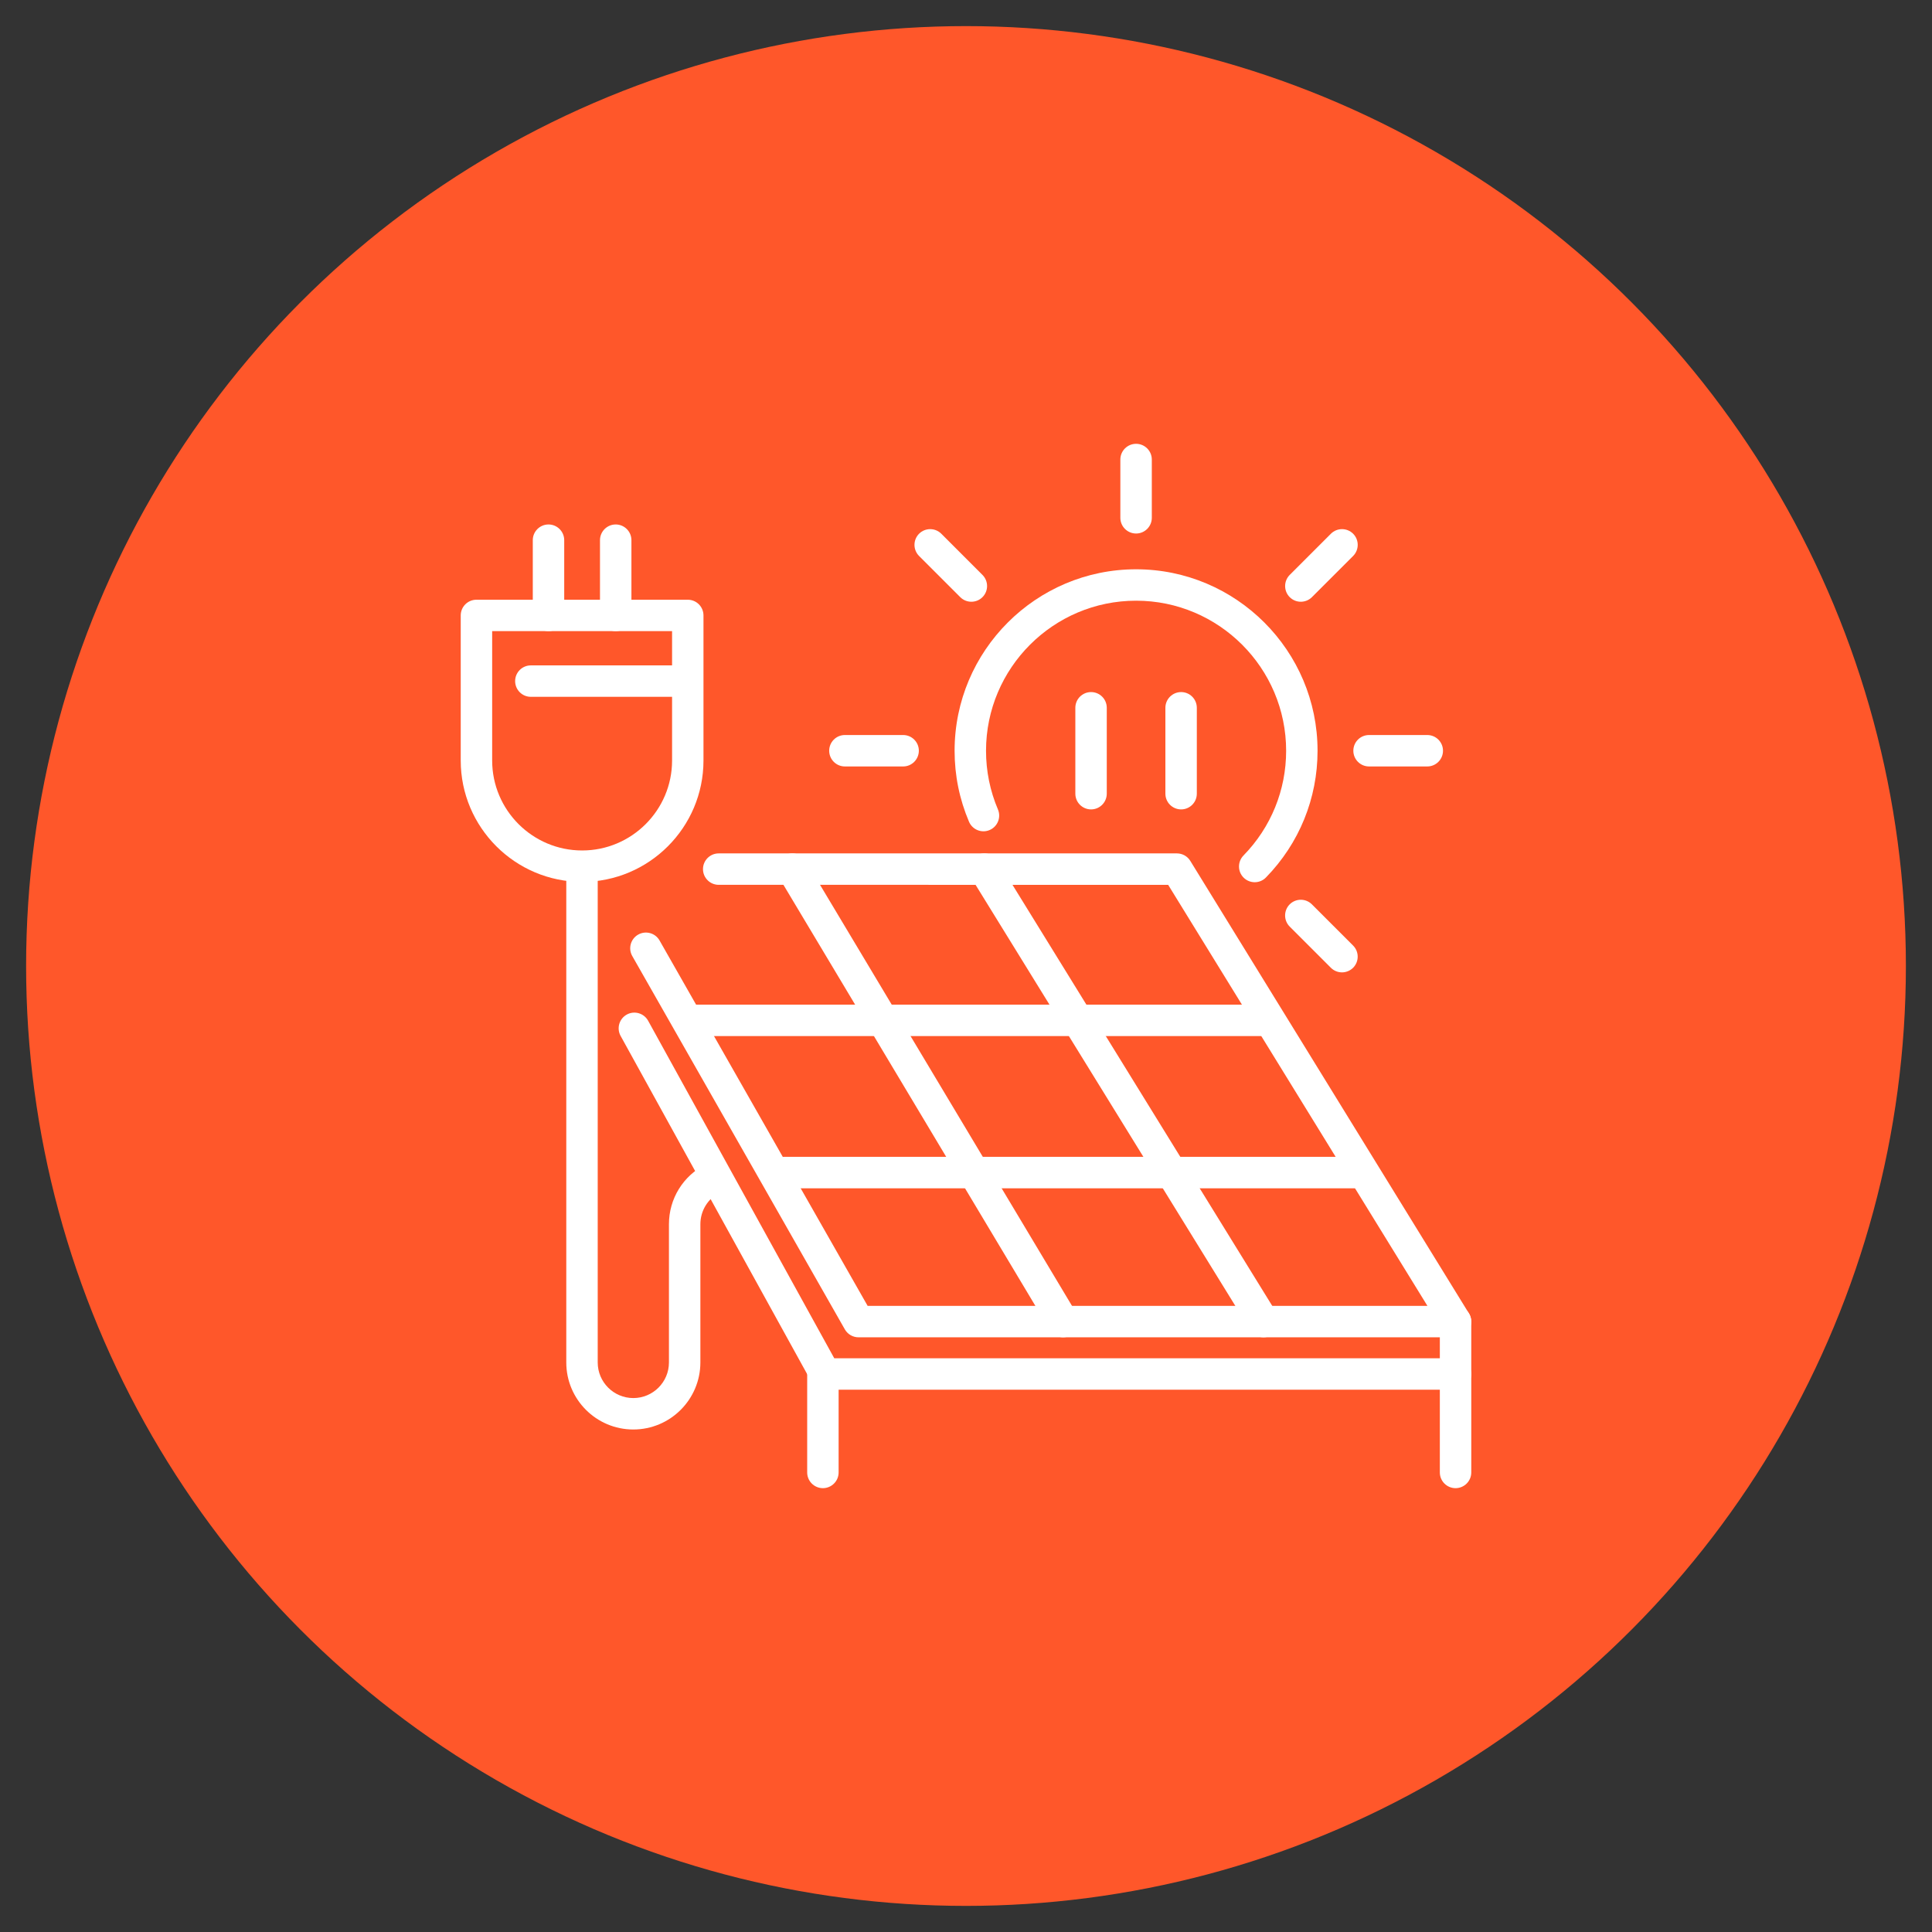 <?xml version="1.0" encoding="utf-8"?>
<!-- Generator: Adobe Illustrator 16.0.0, SVG Export Plug-In . SVG Version: 6.00 Build 0)  -->
<!DOCTYPE svg PUBLIC "-//W3C//DTD SVG 1.1//EN" "http://www.w3.org/Graphics/SVG/1.1/DTD/svg11.dtd">
<svg version="1.1" id="Calque_1" xmlns="http://www.w3.org/2000/svg" xmlns:xlink="http://www.w3.org/1999/xlink" x="0px" y="0px"
	 width="74px" height="74px" viewBox="0 0 74 74" enable-background="new 0 0 74 74" xml:space="preserve">
<rect x="0" y="0" width="74" height="74" fill="#333333" stroke="none"/>
<circle fill="#FF572A" cx="37" cy="37" r="36"/>
<g>
	<path fill="#FFFFFF" d="M55.751,51.222H32.883c-0.216,0-0.416-0.116-0.523-0.303l-8.143-14.301
		c-0.164-0.288-0.063-0.656,0.226-0.82c0.288-0.164,0.657-0.064,0.82,0.226l7.97,13.995h21.441l-9.931-16.128H27.528
		c-0.332,0-0.602-0.269-0.602-0.602c0-0.332,0.27-0.602,0.602-0.602h17.55c0.209,0,0.404,0.108,0.513,0.287l10.672,17.332
		c0.114,0.185,0.118,0.418,0.012,0.608C56.17,51.104,55.969,51.222,55.751,51.222z"/>
	<g>
		<path fill="#FFFFFF" d="M48.059,33.791c-0.152,0-0.304-0.057-0.421-0.171c-0.237-0.231-0.242-0.612-0.011-0.851
			c1.054-1.079,1.635-2.504,1.635-4.013c0-3.169-2.578-5.748-5.747-5.748c-3.169,0-5.748,2.578-5.748,5.748
			c0,0.78,0.154,1.536,0.456,2.247c0.13,0.306-0.013,0.659-0.318,0.789c-0.305,0.131-0.66-0.012-0.79-0.318
			c-0.366-0.861-0.552-1.775-0.552-2.718c0-3.833,3.118-6.951,6.951-6.951c3.833,0,6.951,3.118,6.951,6.951
			c0,1.824-0.702,3.548-1.977,4.854C48.372,33.73,48.214,33.791,48.059,33.791z"/>
		<path fill="#FFFFFF" d="M43.515,20.435c-0.333,0-0.603-0.27-0.603-0.602v-2.232c0-0.332,0.27-0.602,0.603-0.602
			c0.332,0,0.602,0.27,0.602,0.602v2.232C44.117,20.165,43.847,20.435,43.515,20.435z"/>
		<path fill="#FFFFFF" d="M34.593,29.357h-2.232c-0.332,0-0.601-0.27-0.601-0.602c0-0.333,0.269-0.602,0.601-0.602h2.232
			c0.332,0,0.601,0.269,0.601,0.602C35.193,29.087,34.924,29.357,34.593,29.357z"/>
		<path fill="#FFFFFF" d="M54.668,29.357h-2.23c-0.333,0-0.602-0.27-0.602-0.602c0-0.333,0.269-0.602,0.602-0.602h2.23
			c0.332,0,0.602,0.269,0.602,0.602C55.27,29.087,55,29.357,54.668,29.357z"/>
		<path fill="#FFFFFF" d="M37.205,23.048c-0.153,0-0.308-0.058-0.425-0.176l-1.577-1.577c-0.235-0.235-0.235-0.617,0-0.852
			c0.234-0.234,0.616-0.234,0.851,0l1.577,1.578c0.235,0.235,0.235,0.617,0,0.851C37.514,22.99,37.36,23.048,37.205,23.048z"/>
		<path fill="#FFFFFF" d="M51.401,37.244c-0.154,0-0.308-0.059-0.425-0.176l-1.578-1.578c-0.234-0.234-0.234-0.615,0-0.851
			c0.235-0.235,0.616-0.235,0.851,0l1.578,1.578c0.234,0.235,0.234,0.615,0,0.851C51.708,37.185,51.555,37.244,51.401,37.244z"/>
		<path fill="#FFFFFF" d="M49.824,23.048c-0.154,0-0.307-0.058-0.425-0.176c-0.234-0.234-0.234-0.616,0-0.851l1.578-1.578
			c0.234-0.234,0.616-0.234,0.851,0c0.234,0.235,0.234,0.617,0,0.852l-1.578,1.577C50.132,22.99,49.977,23.048,49.824,23.048z"/>
	</g>
	<g>
		<path fill="#FFFFFF" d="M41.79,31.002c-0.333,0-0.602-0.27-0.602-0.602V27.11c0-0.332,0.269-0.602,0.602-0.602
			s0.602,0.27,0.602,0.602V30.4C42.391,30.732,42.123,31.002,41.79,31.002z"/>
		<path fill="#FFFFFF" d="M45.24,31.002c-0.333,0-0.603-0.27-0.603-0.602V27.11c0-0.332,0.27-0.602,0.603-0.602
			c0.332,0,0.601,0.27,0.601,0.602V30.4C45.841,30.732,45.572,31.002,45.24,31.002z"/>
	</g>
	<path fill="#FFFFFF" d="M22.296,33.778c-2.563,0-4.649-2.086-4.649-4.649v-5.556c0-0.333,0.269-0.602,0.602-0.602h8.095
		c0.332,0,0.601,0.269,0.601,0.602v5.556C26.944,31.692,24.86,33.778,22.296,33.778z M18.851,24.174v4.955
		c0,1.9,1.545,3.446,3.446,3.446c1.899,0,3.445-1.546,3.445-3.446v-4.955H18.851z"/>
	<path fill="#FFFFFF" d="M26.232,26.69h-5.9c-0.332,0-0.601-0.27-0.601-0.602c0-0.333,0.269-0.602,0.601-0.602h5.9
		c0.332,0,0.602,0.269,0.602,0.602C26.834,26.421,26.564,26.69,26.232,26.69z"/>
	<g>
		<path fill="#FFFFFF" d="M21.009,24.174c-0.332,0-0.602-0.27-0.602-0.602v-2.882c0-0.332,0.27-0.602,0.602-0.602
			c0.332,0,0.602,0.27,0.602,0.602v2.882C21.611,23.904,21.341,24.174,21.009,24.174z"/>
		<path fill="#FFFFFF" d="M23.583,24.174c-0.332,0-0.602-0.27-0.602-0.602v-2.882c0-0.332,0.27-0.602,0.602-0.602
			s0.602,0.27,0.602,0.602v2.882C24.185,23.904,23.916,24.174,23.583,24.174z"/>
	</g>
	<path fill="#FFFFFF" d="M24.257,54.753c-1.415,0-2.567-1.151-2.567-2.567V33.209c0-0.333,0.27-0.602,0.602-0.602
		c0.332,0,0.602,0.269,0.602,0.602v18.977c0,0.752,0.612,1.363,1.364,1.363c0.752,0,1.364-0.611,1.364-1.363V46.89
		c0-0.975,0.542-1.854,1.412-2.293c0.295-0.15,0.658-0.031,0.808,0.266c0.149,0.296,0.031,0.659-0.266,0.809
		c-0.463,0.233-0.75,0.701-0.75,1.219v5.296C26.824,53.602,25.673,54.753,24.257,54.753z"/>
	<path fill="#FFFFFF" d="M48.396,51.222c-0.202,0-0.398-0.101-0.513-0.285L37.19,33.605c-0.174-0.283-0.086-0.654,0.197-0.828
		c0.282-0.174,0.654-0.087,0.827,0.196l10.693,17.332c0.175,0.283,0.087,0.653-0.196,0.828
		C48.613,51.193,48.504,51.222,48.396,51.222z"/>
	<path fill="#FFFFFF" d="M40.72,51.222c-0.205,0-0.404-0.104-0.517-0.292L29.832,33.598c-0.171-0.286-0.079-0.655,0.207-0.825
		c0.285-0.17,0.655-0.078,0.825,0.207l10.372,17.332c0.17,0.285,0.078,0.654-0.207,0.826C40.932,51.194,40.826,51.222,40.72,51.222z
		"/>
	<path fill="#FFFFFF" d="M48.557,39.684H26.638c-0.332,0-0.602-0.27-0.602-0.602s0.27-0.603,0.602-0.603h21.919
		c0.332,0,0.601,0.271,0.601,0.603S48.889,39.684,48.557,39.684z"/>
	<path fill="#FFFFFF" d="M51.927,45.515H30.008c-0.332,0-0.602-0.271-0.602-0.603c0-0.333,0.27-0.602,0.602-0.602h21.919
		c0.332,0,0.601,0.269,0.601,0.602C52.528,45.244,52.259,45.515,51.927,45.515z"/>
	<path fill="#FFFFFF" d="M55.751,53.229H31.599c-0.218,0-0.42-0.119-0.526-0.312l-7.302-13.239
		c-0.161-0.291-0.054-0.657,0.236-0.818c0.291-0.16,0.657-0.054,0.817,0.236l7.13,12.929h23.195V50.62
		c0-0.332,0.27-0.602,0.602-0.602c0.332,0,0.602,0.27,0.602,0.602v2.006C56.353,52.959,56.083,53.229,55.751,53.229z"/>
	<path fill="#FFFFFF" d="M55.751,57c-0.332,0-0.602-0.27-0.602-0.602v-3.772c0-0.331,0.27-0.602,0.602-0.602
		c0.332,0,0.602,0.271,0.602,0.602v3.772C56.353,56.73,56.083,57,55.751,57z"/>
	<path fill="#FFFFFF" d="M31.519,57c-0.332,0-0.602-0.27-0.602-0.602v-3.772c0-0.331,0.27-0.602,0.602-0.602
		s0.602,0.271,0.602,0.602v3.772C32.121,56.73,31.851,57,31.519,57z"/>
</g>
</svg>
